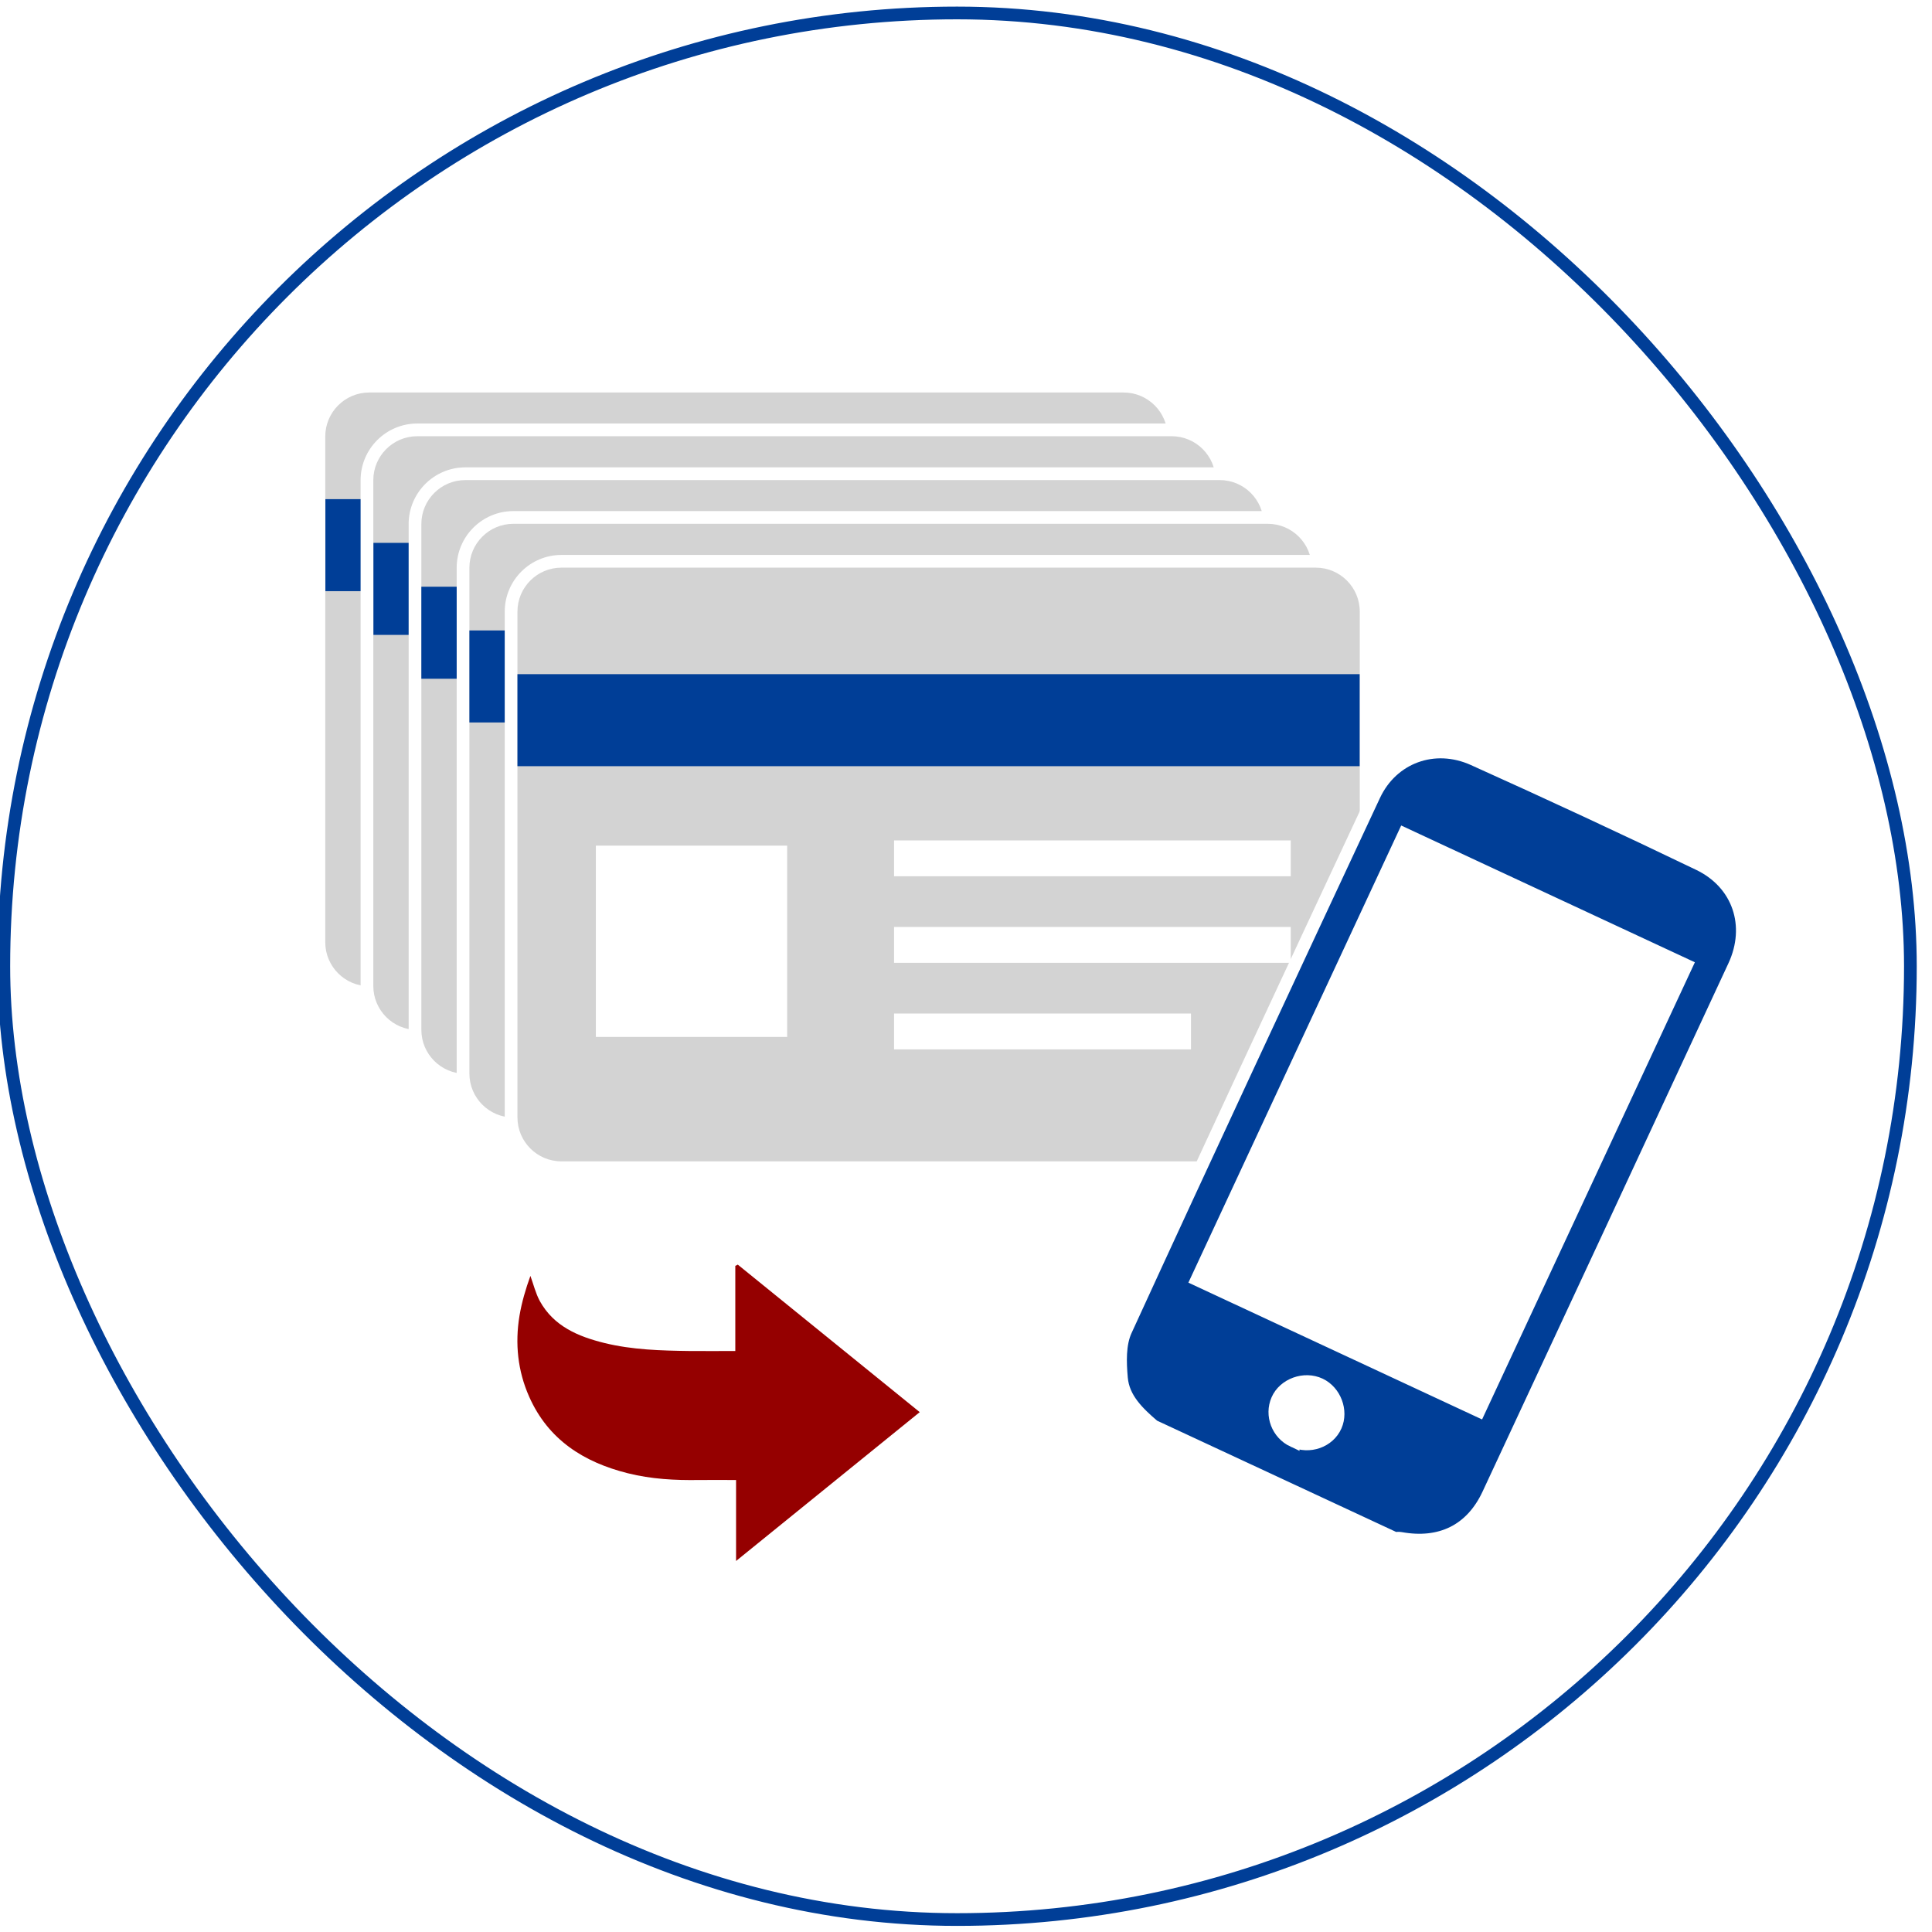 <?xml version="1.0" encoding="UTF-8"?><svg id="_レイヤー_2" xmlns="http://www.w3.org/2000/svg" xmlns:xlink="http://www.w3.org/1999/xlink" viewBox="16.1 15 152 152"><defs><style>.cls-1,.cls-2{fill:#003e97;}.cls-3{fill:#fff;}.cls-4{fill:#950000;}.cls-5{fill:#d3d3d3;}.cls-2{stroke:#fff;}.cls-2,.cls-6{stroke-miterlimit:10;}.cls-6{fill:none;filter:url(#drop-shadow-1);stroke:#003e97;}</style><filter id="drop-shadow-1" filterUnits="userSpaceOnUse"><feOffset dx="0" dy="0"/><feGaussianBlur result="blur" stdDeviation="5"/><feFlood flood-color="#000" flood-opacity=".1"/><feComposite in2="blur" operator="in"/><feComposite in="SourceGraphic"/></filter></defs><g id="_レイヤー_1-2"><rect class="cls-6" x="16.4" y="16.02" width="150" height="150" rx="75" ry="75"/><rect class="cls-5" x="41.2" y="45.38" width="67.26" height="47.71" rx="3.96" ry="3.96"/><path class="cls-3" d="m104.5,45.88c1.91,0,3.46,1.55,3.46,3.46v39.79c0,1.91-1.55,3.46-3.46,3.46h-59.35c-1.91,0-3.46-1.55-3.46-3.46v-39.79c0-1.91,1.55-3.46,3.46-3.46h59.35m0-1h-59.35c-2.46,0-4.46,2-4.46,4.46v39.79c0,2.46,2,4.46,4.46,4.46h59.35c2.46,0,4.46-2,4.46-4.46v-39.79c0-2.46-2-4.46-4.46-4.46h0Z"/><rect class="cls-1" x="41.7" y="54.27" width="66.26" height="7.24"/><rect class="cls-3" x="47.87" y="67.75" width="15.05" height="15.05"/><rect class="cls-3" x="71.33" y="67.34" width="31.21" height="2.82"/><rect class="cls-3" x="71.33" y="74.15" width="31.21" height="2.82"/><rect class="cls-3" x="71.33" y="80.97" width="23.36" height="2.82"/><rect class="cls-5" x="44.98" y="48.82" width="67.26" height="47.71" rx="3.96" ry="3.96"/><path class="cls-3" d="m108.28,49.32c1.91,0,3.46,1.55,3.46,3.46v39.79c0,1.91-1.55,3.46-3.46,3.46h-59.35c-1.91,0-3.46-1.55-3.46-3.46v-39.79c0-1.91,1.55-3.46,3.46-3.46h59.35m0-1h-59.35c-2.46,0-4.46,2-4.46,4.46v39.79c0,2.46,2,4.46,4.46,4.46h59.35c2.46,0,4.46-2,4.46-4.46v-39.79c0-2.46-2-4.46-4.46-4.46h0Z"/><rect class="cls-1" x="45.48" y="57.71" width="66.26" height="7.24"/><rect class="cls-3" x="51.64" y="71.2" width="15.05" height="15.05"/><rect class="cls-3" x="75.1" y="70.79" width="31.21" height="2.82"/><rect class="cls-3" x="75.1" y="77.6" width="31.21" height="2.82"/><rect class="cls-3" x="75.1" y="84.41" width="23.36" height="2.82"/><rect class="cls-5" x="48.75" y="52.27" width="67.26" height="47.71" rx="3.96" ry="3.96"/><path class="cls-3" d="m112.06,52.77c1.91,0,3.46,1.55,3.46,3.46v39.79c0,1.91-1.55,3.46-3.46,3.46h-59.35c-1.91,0-3.46-1.55-3.46-3.46v-39.79c0-1.91,1.55-3.46,3.46-3.46h59.35m0-1h-59.35c-2.46,0-4.46,2-4.46,4.46v39.79c0,2.46,2,4.46,4.46,4.46h59.35c2.46,0,4.46-2,4.46-4.46v-39.79c0-2.46-2-4.46-4.46-4.46h0Z"/><rect class="cls-1" x="49.25" y="61.16" width="66.26" height="7.24"/><rect class="cls-3" x="55.42" y="74.64" width="15.05" height="15.05"/><rect class="cls-3" x="78.88" y="74.23" width="31.21" height="2.82"/><rect class="cls-3" x="78.88" y="81.04" width="31.21" height="2.82"/><rect class="cls-3" x="78.88" y="87.86" width="23.36" height="2.82"/><rect class="cls-5" x="52.53" y="55.71" width="67.26" height="47.71" rx="3.96" ry="3.96"/><path class="cls-3" d="m115.84,56.21c1.91,0,3.46,1.55,3.46,3.46v39.79c0,1.91-1.55,3.46-3.46,3.46h-59.35c-1.91,0-3.46-1.55-3.46-3.46v-39.79c0-1.91,1.55-3.46,3.46-3.46h59.35m0-1h-59.35c-2.46,0-4.46,2-4.46,4.46v39.79c0,2.46,2,4.46,4.46,4.46h59.35c2.46,0,4.46-2,4.46-4.46v-39.79c0-2.46-2-4.46-4.46-4.46h0Z"/><rect class="cls-1" x="53.03" y="64.6" width="66.26" height="7.24"/><rect class="cls-3" x="59.2" y="78.09" width="15.05" height="15.05"/><rect class="cls-3" x="82.66" y="77.68" width="31.21" height="2.82"/><rect class="cls-3" x="82.66" y="84.49" width="31.21" height="2.82"/><rect class="cls-3" x="82.66" y="91.3" width="23.36" height="2.82"/><rect class="cls-5" x="56.31" y="59.16" width="67.26" height="47.71" rx="3.96" ry="3.96"/><path class="cls-3" d="m119.62,59.66c1.91,0,3.46,1.55,3.46,3.46v39.79c0,1.91-1.55,3.46-3.46,3.46h-59.35c-1.91,0-3.46-1.55-3.46-3.46v-39.79c0-1.91,1.55-3.46,3.46-3.46h59.35m0-1h-59.35c-2.46,0-4.46,2-4.46,4.46v39.79c0,2.46,2,4.46,4.46,4.46h59.35c2.46,0,4.46-2,4.46-4.46v-39.79c0-2.46-2-4.46-4.46-4.46h0Z"/><rect class="cls-1" x="56.81" y="68.04" width="66.26" height="7.24"/><rect class="cls-3" x="62.98" y="81.53" width="15.05" height="15.05"/><rect class="cls-3" x="86.44" y="81.12" width="31.21" height="2.82"/><rect class="cls-3" x="86.44" y="87.93" width="31.21" height="2.82"/><rect class="cls-3" x="86.44" y="94.74" width="23.36" height="2.82"/><path class="cls-2" d="m106.85,127.19c-1.19-1.03-2.38-2.14-2.52-3.77-.11-1.24-.16-2.67.34-3.75,6.45-14.07,13-28.09,19.55-42.11,1.4-2.98,4.71-4.22,7.8-2.83,5.95,2.68,11.87,5.43,17.75,8.26,3.13,1.51,4.23,4.85,2.77,8-6.44,13.87-12.89,27.73-19.35,41.58-1.33,2.84-3.76,4.03-6.9,3.46-.14-.03-.3,0-.45,0-6.33-2.95-12.66-5.89-18.99-8.84Zm25.61-1.18c5.46-11.73,10.88-23.37,16.32-35.06-7.43-3.46-14.8-6.89-22.2-10.34-5.46,11.72-10.87,23.36-16.32,35.06,7.41,3.45,14.76,6.87,22.2,10.34Zm-14.62,2.35c1.26.59,2.8.05,3.34-1.18.52-1.18-.05-2.7-1.23-3.26-1.23-.58-2.82,0-3.35,1.21-.53,1.21.02,2.66,1.24,3.23Z"/><path class="cls-3" d="m132.45,126.01c-7.45-3.47-14.79-6.89-22.2-10.34,5.44-11.7,10.86-23.34,16.32-35.06,7.4,3.45,14.77,6.88,22.2,10.34-5.44,11.68-10.86,23.33-16.32,35.06Z"/><path class="cls-3" d="m117.83,128.37c-1.22-.58-1.78-2.02-1.24-3.23.53-1.22,2.13-1.79,3.35-1.21,1.18.56,1.76,2.08,1.23,3.26-.55,1.23-2.09,1.77-3.34,1.18Z"/><path class="cls-4" d="m74.14,114.49c4.75,3.85,9.5,7.7,14.32,11.61-4.81,3.9-9.56,7.75-14.45,11.71v-6.37c-1.03,0-1.97-.01-2.92,0-1.88.03-3.75-.07-5.59-.53-3.48-.87-6.27-2.64-7.77-6.03-.9-2.03-1.12-4.18-.76-6.36.18-1.07.49-2.12.86-3.14.24.66.41,1.37.74,1.98,1.1,1.99,3.02,2.79,5.08,3.3,2.2.54,4.45.6,6.7.63,1.18.01,2.35,0,3.6,0v-6.7l.17-.08Z"/></g></svg>

